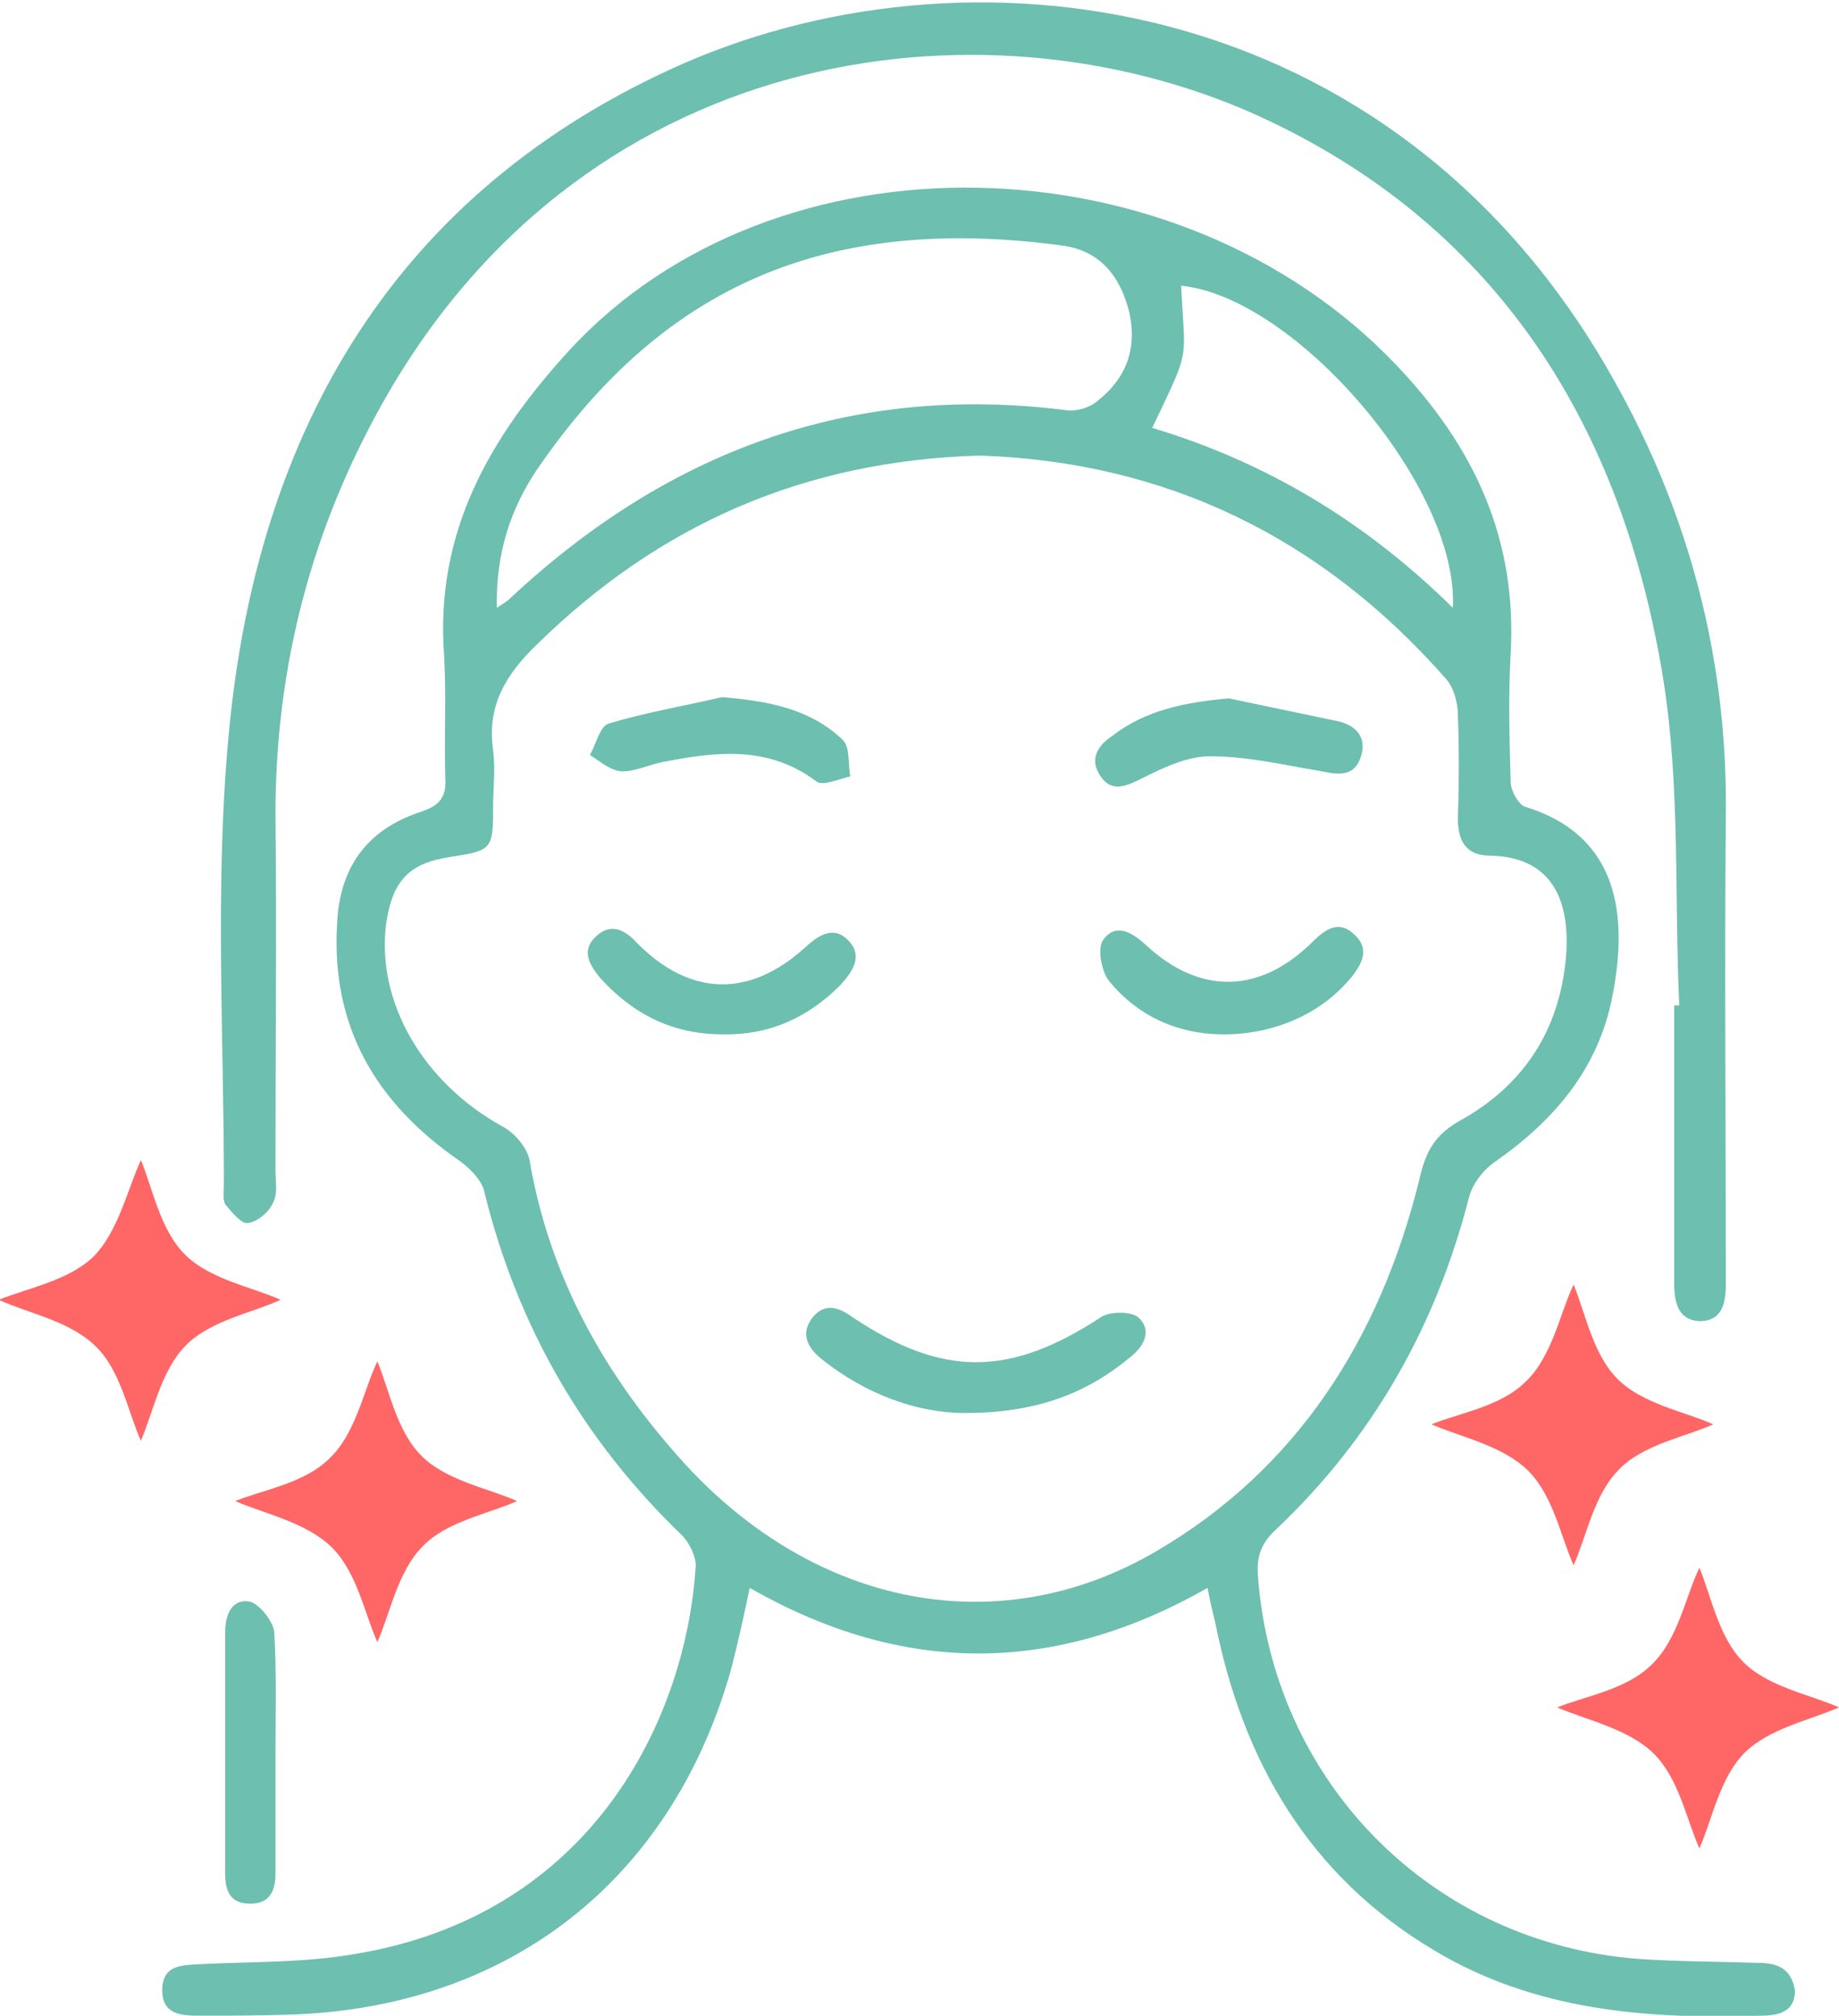 <svg xmlns="http://www.w3.org/2000/svg" width="146" height="160" viewBox="0 0 146.2 160"><style type="text/css">  
	.st0{fill:#FF6666;}
	.st1{fill:#6DBFB0;}
</style><path class="st0" d="M14.8 106.8c-2 2-2.6 5.3-3.6 7.6 -1-2.2-1.6-5.6-3.6-7.5 -2-2-5.3-2.6-7.7-3.7 2.2-0.9 5.5-1.5 7.5-3.4 2-2 2.7-5.3 3.8-7.7 0.9 2.1 1.5 5.5 3.5 7.5 2 2 5.4 2.6 7.6 3.6C20.2 104.2 16.8 104.8 14.8 106.8zM41.1 119.2c-2.2-1-5.6-1.6-7.6-3.6 -2-2-2.6-5.4-3.5-7.5 -1.1 2.3-1.7 5.7-3.8 7.7 -2 2-5.3 2.5-7.5 3.4 2.3 1 5.7 1.7 7.7 3.7 2 2 2.6 5.3 3.6 7.5 1-2.2 1.6-5.6 3.6-7.6C35.5 120.8 38.9 120.2 41.1 119.2zM136.2 113.1c-2.2-1-5.6-1.6-7.6-3.6 -2-2-2.6-5.4-3.5-7.5 -1.1 2.3-1.7 5.7-3.8 7.7 -2 2-5.3 2.5-7.5 3.4 2.3 1 5.7 1.7 7.7 3.7 2 2 2.6 5.3 3.6 7.5 1-2.2 1.6-5.6 3.6-7.6C130.6 114.7 134 114.1 136.2 113.1zM146.2 135.6c-2.2-1-5.6-1.6-7.6-3.6 -2-2-2.6-5.4-3.5-7.5 -1.1 2.3-1.7 5.7-3.8 7.7 -2 2-5.3 2.5-7.5 3.4 2.3 1 5.7 1.7 7.7 3.7 2 2 2.6 5.3 3.6 7.5 1-2.2 1.6-5.6 3.6-7.6C140.6 137.3 143.9 136.6 146.2 135.6z"/><path class="st1" d="M139.7 155.9c-3.1-0.1-6.2-0.1-9.3-0.3 -16.5-1.2-29.2-14-30.4-30.5 -0.1-1.6 0.3-2.6 1.5-3.7 7.7-7.3 12.7-16.2 15.3-26.4 0.3-1.1 1.2-2.2 2.1-2.8 4.7-3.3 8.2-7.4 9.3-13.2 1.2-6.2 0.6-12.7-7-15 -0.5-0.2-1.1-1.3-1.1-1.9 -0.1-3.4-0.2-6.9 0-10.3 0.5-9.1-2.9-16.4-9.1-22.9 -17.3-18.2-49.4-19-65.8-1.1 -6.3 6.9-10.6 14.4-9.9 24.1 0.2 3.3 0 6.6 0.1 9.8 0.1 1.5-0.4 2.2-1.9 2.7 -4.3 1.4-6.5 4.4-6.7 8.9 -0.5 8.2 3.1 14.3 9.8 18.9 0.8 0.6 1.7 1.5 1.9 2.4 2.6 10.6 7.8 19.7 15.7 27.3 0.6 0.6 1.2 1.8 1.1 2.6 -0.8 12-8.2 27.6-27.1 30.7 -4 0.7-8.1 0.6-12.2 0.8 -1.5 0.1-3.1 0-3.1 2.1 0 1.9 1.5 2 2.9 2 2.6 0 5.1 0 7.7-0.1 17-0.7 29.7-10.6 34.5-27 0.6-2.2 1.1-4.5 1.6-6.9 12.1 6.9 24.1 7 36.4 0 0.2 1.1 0.4 1.9 0.6 2.7 2.2 11.1 7.5 20.2 17.4 26.1 8 4.8 16.9 5.5 26 5.2 1.4 0 2.7-0.3 2.7-2C142.4 156.2 141.1 155.9 139.7 155.9zM93.9 22.6c9.1 0.9 22.1 16 21.6 25.6 -7-6.9-14.9-11.6-23.9-14.3C94.7 27.4 94.2 28.8 93.9 22.6zM42.7 37.2c10-14.6 23-20.3 41.7-17.8 3.1 0.4 4.7 2.5 5.4 5.4 0.6 2.9-0.3 5.2-2.6 7 -0.6 0.5-1.6 0.8-2.4 0.7 -17.2-2.2-31.8 3.3-44.3 15 -0.2 0.2-0.4 0.3-1 0.7C39.4 43.9 40.6 40.3 42.7 37.2zM91.9 123.2c-12.5 7.3-27 4.4-37.4-6.9 -6.3-6.9-10.8-14.8-12.4-24.2 -0.2-1-1.2-2.2-2.2-2.7 -6.3-3.5-10-9.9-9.2-16.1 0.5-3.4 1.8-4.8 5.1-5.3 3.3-0.5 3.4-0.6 3.4-3.9 0-1.5 0.2-3.1 0-4.6 -0.5-3.5 1-6 3.5-8.4 9.7-9.5 21.2-14.6 35.2-15 14.8 0.5 27.2 6.5 37.1 17.8 0.6 0.7 0.9 1.9 0.9 2.8 0.1 2.7 0.1 5.4 0 8.2 0 1.8 0.6 3 2.6 3 4.3 0.1 6.4 2.8 6 8 -0.5 5.9-3.4 10.3-8.5 13.1 -2.1 1.2-2.7 2.6-3.2 4.8C109.7 106.2 103.2 116.6 91.9 123.2zM17.8 94c0-11.6-0.7-23.3 0.3-34.8 2-24.1 12.6-43.4 35.2-53.8 23.2-10.7 57.5-6.6 75 24.7 6.1 10.8 9.1 22.5 8.9 34.9 -0.1 11.9 0 23.9 0 35.8 0 0.4 0 0.8 0 1.2 0 1.5-0.3 2.9-2.1 2.9 -1.7-0.1-2-1.5-2-3 0-7.4 0-14.7 0-22.1 0.1 0 0.2 0 0.4 0 -0.4-8.7 0.1-17.5-1.3-26.1 -3.2-19.6-12.8-35.4-31.3-44.2C79.3-0.8 47 2.8 30.6 31.6c-5.8 10.2-8.7 21.2-8.7 33 0.1 9.4 0 18.9 0 28.3 0 0.9 0.2 1.9-0.2 2.6 -0.3 0.7-1.2 1.5-2 1.6 -0.5 0.1-1.3-0.9-1.8-1.5C17.7 95.2 17.8 94.5 17.8 94zM21.8 129.6c0.2 3.3 0.1 6.6 0.1 9.8 0 3.1 0 6.2 0 9.4 0 1.3-0.4 2.4-2 2.4 -1.6 0-2-1-2-2.4 0-6.4 0-12.8 0-19.2 0-1.3 0.5-2.7 2-2.4C20.6 127.4 21.7 128.7 21.8 129.6zM90.5 104.6c1.1 1 0.5 2.3-0.7 3.2 -3.6 3-7.7 4.4-13.1 4.4 -3.8 0-7.9-1.5-11.4-4.3 -1.1-0.9-1.7-2-0.7-3.3 1-1.2 2.1-0.8 3.2 0 7.2 4.8 12.5 4.7 19.7 0C88.2 104.1 89.9 104.1 90.5 104.6zM97.7 82.1c-3.8 0.1-7.1-1.3-9.5-4.2 -0.6-0.7-1-2.6-0.5-3.3 1-1.4 2.3-0.6 3.4 0.4 4.3 4 9.1 3.9 13.3-0.3 1-1 2.1-1.7 3.3-0.5 1.2 1.1 0.6 2.3-0.3 3.4C105.1 80.4 101.5 82 97.7 82.1zM66.8 78.2c-2.6 2.6-5.7 4-9.4 3.9 -3.9 0-7.1-1.6-9.7-4.5 -0.9-1.1-1.5-2.2-0.3-3.3 1.2-1.1 2.3-0.5 3.3 0.6 4.2 4.2 8.9 4.3 13.3 0.3 1.1-1 2.3-1.8 3.5-0.5C68.6 75.9 67.8 77.1 66.8 78.2zM87.5 61.6c-0.9-1.3-0.3-2.4 0.9-3.2 2.7-2.1 5.9-2.7 9.3-3 2.9 0.6 5.7 1.2 8.6 1.8 1.4 0.3 2.4 1.2 1.9 2.8 -0.5 1.6-1.7 1.5-3.1 1.2 -3-0.5-5.9-1.2-8.9-1.2 -1.8 0-3.7 0.9-5.3 1.7C89.5 62.4 88.4 62.9 87.5 61.6zM49.5 61.2c-0.9 0-1.8-0.8-2.6-1.3 0.5-0.9 0.8-2.3 1.5-2.5 3-0.9 6-1.4 9-2.1 3.6 0.3 7 0.9 9.6 3.4 0.6 0.6 0.4 1.9 0.6 2.9 -0.9 0.2-2.2 0.8-2.7 0.4 -3.7-2.8-7.8-2.4-11.9-1.6C51.7 60.6 50.6 61.2 49.5 61.2z"/></svg>